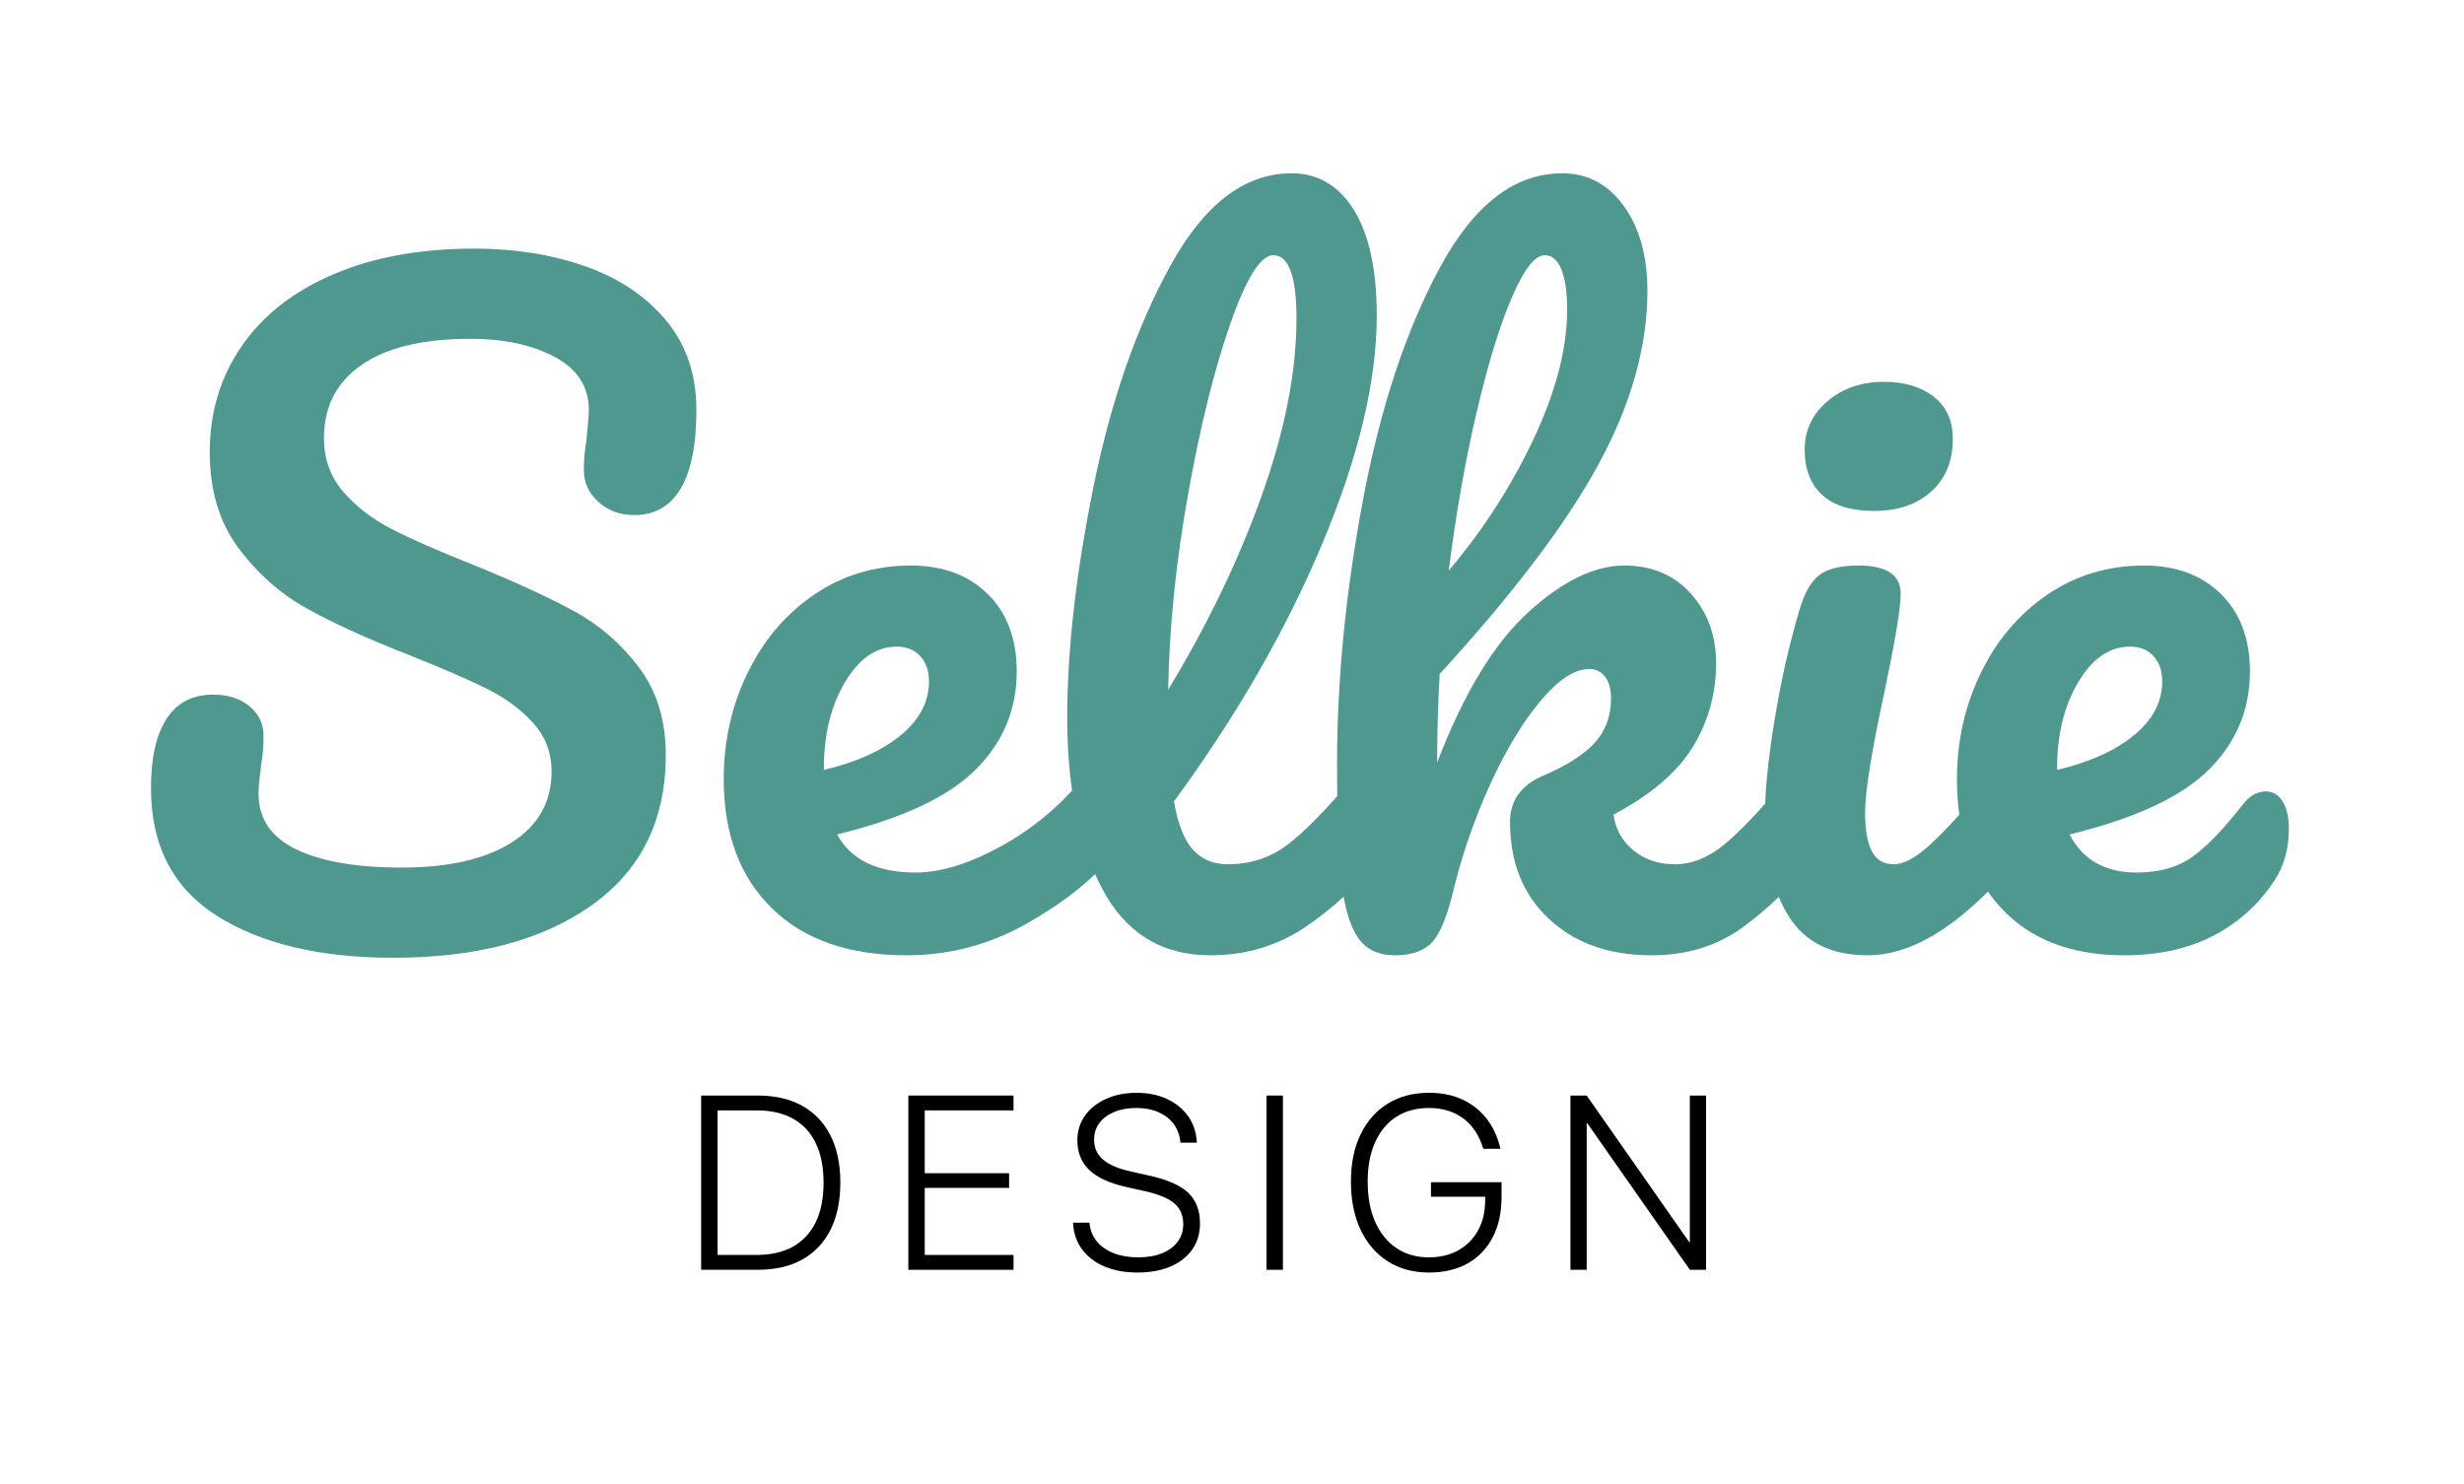 <?xml version="1.0" encoding="UTF-8"?>
<svg width="518px" height="312px" viewBox="0 0 518 312" version="1.1" xmlns="http://www.w3.org/2000/svg" xmlns:xlink="http://www.w3.org/1999/xlink">
    <title>black-on-white-logo-baked</title>
    <g id="black-on-white-logo-baked" stroke="none" stroke-width="1" fill="none" fill-rule="evenodd">
        <rect fill="#FFFFFF" x="0" y="0" width="518" height="312"></rect>
        <g id="Group" transform="translate(31.738, 36.44)" fill-rule="nonzero">
            <g id="Selkie" fill="#4E9890">
                <path d="M50.982,164.952 C35.554,164.952 23.2,162.023 13.92,156.165 C4.64,150.307 0,141.346 0,129.282 C0,122.902 1.102,118.03 3.306,114.666 C5.51,111.302 8.758,109.62 13.05,109.62 C16.182,109.62 18.734,110.432 20.706,112.056 C22.678,113.68 23.664,115.768 23.664,118.32 C23.664,120.64 23.49,122.67 23.142,124.41 C23.142,124.874 23.055,125.686 22.881,126.846 C22.707,128.006 22.62,129.224 22.62,130.5 C22.62,135.72 25.259,139.606 30.537,142.158 C35.815,144.71 43.21,145.986 52.722,145.986 C62.582,145.986 70.296,144.217 75.864,140.679 C81.432,137.141 84.216,132.182 84.216,125.802 C84.216,121.858 82.94,118.465 80.388,115.623 C77.836,112.781 74.646,110.403 70.818,108.489 C66.99,106.575 61.596,104.226 54.636,101.442 C45.704,97.962 38.425,94.656 32.799,91.524 C27.173,88.392 22.359,84.129 18.357,78.735 C14.355,73.341 12.354,66.642 12.354,58.638 C12.354,50.286 14.587,42.862 19.053,36.366 C23.519,29.87 29.957,24.824 38.367,21.228 C46.777,17.632 56.666,15.834 68.034,15.834 C76.502,15.834 84.274,17.081 91.35,19.575 C98.426,22.069 104.081,25.868 108.315,30.972 C112.549,36.076 114.666,42.34 114.666,49.764 C114.666,57.072 113.564,62.582 111.36,66.294 C109.156,70.006 105.908,71.862 101.616,71.862 C98.6,71.862 96.077,70.934 94.047,69.078 C92.017,67.222 91.002,65.018 91.002,62.466 C91.002,60.262 91.176,58.232 91.524,56.376 C91.872,52.896 92.046,50.692 92.046,49.764 C92.046,44.892 89.668,41.18 84.912,38.628 C80.156,36.076 74.24,34.8 67.164,34.8 C57.188,34.8 49.561,36.627 44.283,40.281 C39.005,43.935 36.366,49.068 36.366,55.68 C36.366,60.088 37.729,63.858 40.455,66.99 C43.181,70.122 46.574,72.732 50.634,74.82 C54.694,76.908 60.378,79.402 67.686,82.302 C76.502,85.898 83.578,89.146 88.914,92.046 C94.25,94.946 98.803,98.89 102.573,103.878 C106.343,108.866 108.228,115.014 108.228,122.322 C108.228,136.01 103.037,146.537 92.655,153.903 C82.273,161.269 68.382,164.952 50.982,164.952 Z" id="Path"></path>
                <path d="M200.622,124.758 C202.13,124.758 203.319,125.454 204.189,126.846 C205.059,128.238 205.494,130.152 205.494,132.588 C205.494,137.228 204.392,140.824 202.188,143.376 C197.896,148.596 191.835,153.41 184.005,157.818 C176.175,162.226 167.794,164.43 158.862,164.43 C146.682,164.43 137.228,161.124 130.5,154.512 C123.772,147.9 120.408,138.852 120.408,127.368 C120.408,119.364 122.09,111.911 125.454,105.009 C128.818,98.107 133.487,92.626 139.461,88.566 C145.435,84.506 152.192,82.476 159.732,82.476 C166.46,82.476 171.854,84.477 175.914,88.479 C179.974,92.481 182.004,97.904 182.004,104.748 C182.004,112.752 179.133,119.625 173.391,125.367 C167.649,131.109 157.934,135.662 144.246,139.026 C147.146,144.362 152.656,147.03 160.776,147.03 C165.996,147.03 171.941,145.203 178.611,141.549 C185.281,137.895 191.052,133.11 195.924,127.194 C197.316,125.57 198.882,124.758 200.622,124.758 Z M156.774,99.528 C152.482,99.528 148.857,102.022 145.899,107.01 C142.941,111.998 141.462,118.03 141.462,125.106 L141.462,125.454 C148.306,123.83 153.7,121.394 157.644,118.146 C161.588,114.898 163.56,111.128 163.56,106.836 C163.56,104.632 162.951,102.863 161.733,101.529 C160.515,100.195 158.862,99.528 156.774,99.528 Z" id="Shape"></path>
                <path d="M257.346,124.758 C258.854,124.758 260.043,125.454 260.913,126.846 C261.783,128.238 262.218,130.152 262.218,132.588 C262.218,137.228 261.116,140.824 258.912,143.376 C253.924,149.524 248.501,154.57 242.643,158.514 C236.785,162.458 230.144,164.43 222.72,164.43 C212.512,164.43 204.943,159.79 200.013,150.51 C195.083,141.23 192.618,129.224 192.618,114.492 C192.618,100.34 194.445,84.216 198.099,66.12 C201.753,48.024 207.147,32.48 214.281,19.488 C221.415,6.496 229.912,0 239.772,0 C245.34,0 249.719,2.581 252.909,7.743 C256.099,12.905 257.694,20.3 257.694,29.928 C257.694,43.732 253.866,59.74 246.21,77.952 C238.554,96.164 228.172,114.202 215.064,132.066 C215.876,136.822 217.21,140.215 219.066,142.245 C220.922,144.275 223.358,145.29 226.374,145.29 C231.13,145.29 235.306,143.927 238.902,141.201 C242.498,138.475 247.08,133.806 252.648,127.194 C254.04,125.57 255.606,124.758 257.346,124.758 Z M235.944,17.226 C233.276,17.226 230.26,22.04 226.896,31.668 C223.532,41.296 220.574,53.244 218.022,67.512 C215.47,81.78 214.078,95.468 213.846,108.576 C222.082,95.004 228.636,81.403 233.508,67.773 C238.38,54.143 240.816,41.702 240.816,30.45 C240.816,21.634 239.192,17.226 235.944,17.226 Z" id="Shape"></path>
                <path d="M348.696,124.758 C350.204,124.758 351.393,125.454 352.263,126.846 C353.133,128.238 353.568,130.152 353.568,132.588 C353.568,137.228 352.466,140.824 350.262,143.376 C345.042,149.756 339.764,154.86 334.428,158.688 C329.092,162.516 322.77,164.43 315.462,164.43 C306.53,164.43 299.338,161.878 293.886,156.774 C288.434,151.67 285.708,144.884 285.708,136.416 C285.708,131.892 288.028,128.644 292.668,126.672 C297.772,124.468 301.426,122.119 303.63,119.625 C305.834,117.131 306.936,114.086 306.936,110.49 C306.936,108.402 306.501,106.836 305.631,105.792 C304.761,104.748 303.688,104.226 302.412,104.226 C299.28,104.226 295.829,106.488 292.059,111.012 C288.289,115.536 284.78,121.365 281.532,128.499 C278.284,135.633 275.732,142.97 273.876,150.51 C272.6,155.962 271.121,159.645 269.439,161.559 C267.757,163.473 265.118,164.43 261.522,164.43 C257.926,164.43 255.287,163.125 253.605,160.515 C251.923,157.905 250.792,153.874 250.212,148.422 C249.632,142.97 249.342,134.966 249.342,124.41 C249.342,106.546 251.169,87.928 254.823,68.556 C258.477,49.184 263.871,32.915 271.005,19.749 C278.139,6.583 286.694,0 296.67,0 C302.006,0 306.327,2.291 309.633,6.873 C312.939,11.455 314.592,17.4 314.592,24.708 C314.592,36.424 311.17,48.575 304.326,61.161 C297.482,73.747 286.346,88.45 270.918,105.27 C270.57,111.302 270.396,117.508 270.396,123.888 C275.964,109.388 282.344,98.861 289.536,92.307 C296.728,85.753 303.456,82.476 309.72,82.476 C315.52,82.476 320.189,84.448 323.727,88.392 C327.265,92.336 329.034,97.208 329.034,103.008 C329.034,109.388 327.41,115.246 324.162,120.582 C320.914,125.918 315.346,130.674 307.458,134.85 C307.922,137.982 309.343,140.505 311.721,142.419 C314.099,144.333 316.97,145.29 320.334,145.29 C323.93,145.29 327.41,143.898 330.774,141.114 C334.138,138.33 338.546,133.69 343.998,127.194 C345.39,125.57 346.956,124.758 348.696,124.758 Z M293.016,17.226 C290.928,17.226 288.608,20.213 286.056,26.187 C283.504,32.161 281.039,40.223 278.661,50.373 C276.283,60.523 274.34,71.572 272.832,83.52 C280.024,75.052 285.969,65.83 290.667,55.854 C295.365,45.878 297.714,36.83 297.714,28.71 C297.714,24.998 297.308,22.156 296.496,20.184 C295.684,18.212 294.524,17.226 293.016,17.226 Z" id="Shape"></path>
                <path d="M362.268,70.992 C357.396,70.992 353.742,69.861 351.306,67.599 C348.87,65.337 347.652,62.176 347.652,58.116 C347.652,54.056 349.247,50.663 352.437,47.937 C355.627,45.211 359.6,43.848 364.356,43.848 C368.648,43.848 372.128,44.892 374.796,46.98 C377.464,49.068 378.798,52.026 378.798,55.854 C378.798,60.494 377.29,64.177 374.274,66.903 C371.258,69.629 367.256,70.992 362.268,70.992 Z M360.876,164.43 C353.336,164.43 347.855,161.762 344.433,156.426 C341.011,151.09 339.3,144.014 339.3,135.198 C339.3,129.978 339.967,123.279 341.301,115.101 C342.635,106.923 344.346,99.296 346.434,92.22 C347.478,88.508 348.87,85.956 350.61,84.564 C352.35,83.172 355.134,82.476 358.962,82.476 C364.878,82.476 367.836,84.448 367.836,88.392 C367.836,91.292 366.734,98.02 364.53,108.576 C361.746,121.336 360.354,129.978 360.354,134.502 C360.354,137.982 360.818,140.65 361.746,142.506 C362.674,144.362 364.24,145.29 366.444,145.29 C368.532,145.29 371.142,143.84 374.274,140.94 C377.406,138.04 381.582,133.458 386.802,127.194 C388.194,125.57 389.76,124.758 391.5,124.758 C393.008,124.758 394.197,125.454 395.067,126.846 C395.937,128.238 396.372,130.152 396.372,132.588 C396.372,137.228 395.27,140.824 393.066,143.376 C381.582,157.412 370.852,164.43 360.876,164.43 Z" id="Shape"></path>
                <path d="M444.57,129.978 C446.078,129.978 447.267,130.674 448.137,132.066 C449.007,133.458 449.442,135.372 449.442,137.808 C449.442,141.984 448.456,145.58 446.484,148.596 C443.236,153.584 438.973,157.47 433.695,160.254 C428.417,163.038 422.124,164.43 414.816,164.43 C403.68,164.43 395.038,161.095 388.89,154.425 C382.742,147.755 379.668,138.736 379.668,127.368 C379.668,119.364 381.35,111.911 384.714,105.009 C388.078,98.107 392.747,92.626 398.721,88.566 C404.695,84.506 411.452,82.476 418.992,82.476 C425.72,82.476 431.114,84.477 435.174,88.479 C439.234,92.481 441.264,97.904 441.264,104.748 C441.264,112.752 438.393,119.625 432.651,125.367 C426.909,131.109 417.136,135.662 403.332,139.026 C406.116,144.362 410.814,147.03 417.426,147.03 C422.182,147.03 426.097,145.928 429.171,143.724 C432.245,141.52 435.812,137.808 439.872,132.588 C441.264,130.848 442.83,129.978 444.57,129.978 Z M416.034,99.528 C411.742,99.528 408.117,102.022 405.159,107.01 C402.201,111.998 400.722,118.03 400.722,125.106 L400.722,125.454 C407.566,123.83 412.96,121.394 416.904,118.146 C420.848,114.898 422.82,111.128 422.82,106.836 C422.82,104.632 422.211,102.863 420.993,101.529 C419.775,100.195 418.122,99.528 416.034,99.528 Z" id="Shape"></path>
            </g>
            <g id="DESIGN" transform="translate(115.666, 193.344)" fill="#000000">
                <path d="M0,37.216 L11.883,37.216 C15.549,37.216 18.675,36.496 21.261,35.057 C23.847,33.618 25.826,31.53 27.197,28.793 C28.568,26.056 29.254,22.758 29.254,18.9 L29.254,18.849 C29.254,14.991 28.565,11.702 27.188,8.982 C25.811,6.263 23.831,4.182 21.248,2.74 C18.664,1.298 15.543,0.577 11.883,0.577 L0,0.577 L0,37.216 Z M3.451,34.094 L3.451,3.699 L11.674,3.699 C14.69,3.699 17.243,4.285 19.332,5.456 C21.421,6.628 23.01,8.345 24.099,10.608 C25.189,12.87 25.733,15.629 25.733,18.884 L25.733,18.935 C25.733,22.172 25.189,24.92 24.099,27.176 C23.01,29.433 21.421,31.15 19.332,32.328 C17.243,33.506 14.69,34.094 11.674,34.094 L3.451,34.094 Z" id="Shape"></path>
                <polygon id="Path" points="43.551 37.216 65.667 37.216 65.667 34.094 47.002 34.094 47.002 19.997 64.735 19.997 64.735 16.91 47.002 16.91 47.002 3.699 65.667 3.699 65.667 0.577 43.551 0.577"></polygon>
                <path d="M91.703,37.793 C94.384,37.793 96.71,37.37 98.682,36.522 C100.655,35.675 102.179,34.477 103.254,32.929 C104.33,31.38 104.868,29.56 104.868,27.468 L104.868,27.443 C104.868,24.74 104.048,22.608 102.407,21.044 C100.766,19.481 98.071,18.279 94.324,17.439 L90.31,16.543 C87.651,15.943 85.703,15.105 84.464,14.028 C83.226,12.952 82.607,11.562 82.607,9.859 L82.607,9.825 C82.607,8.502 82.979,7.344 83.722,6.352 C84.466,5.36 85.504,4.585 86.837,4.027 C88.171,3.47 89.717,3.191 91.475,3.191 C93.208,3.191 94.734,3.473 96.051,4.038 C97.369,4.603 98.432,5.401 99.24,6.433 C100.047,7.465 100.539,8.701 100.715,10.14 L100.758,10.48 L104.208,10.48 L104.182,10.123 C104.036,8.115 103.41,6.35 102.303,4.829 C101.196,3.309 99.719,2.123 97.872,1.274 C96.025,0.425 93.922,0 91.562,0 C89.153,0 87.01,0.424 85.133,1.272 C83.256,2.119 81.782,3.286 80.711,4.773 C79.64,6.259 79.099,7.973 79.087,9.912 L79.087,9.946 C79.087,12.545 79.919,14.64 81.584,16.229 C83.249,17.818 85.851,19.013 89.391,19.814 L93.405,20.711 C96.237,21.349 98.269,22.206 99.5,23.28 C100.732,24.354 101.348,25.794 101.348,27.599 L101.348,27.625 C101.348,29.032 100.957,30.261 100.174,31.312 C99.392,32.363 98.292,33.174 96.875,33.745 C95.458,34.317 93.792,34.602 91.877,34.602 C89.951,34.602 88.253,34.317 86.782,33.747 C85.311,33.176 84.134,32.371 83.253,31.33 C82.371,30.289 81.842,29.066 81.667,27.661 L81.624,27.314 L78.173,27.314 L78.198,27.661 C78.351,29.722 79.006,31.512 80.164,33.033 C81.321,34.554 82.887,35.728 84.861,36.554 C86.835,37.38 89.116,37.793 91.703,37.793 Z" id="Path"></path>
                <polygon id="Path" points="118.85 37.216 122.301 37.216 122.301 0.577 118.85 0.577"></polygon>
                <path d="M152.998,37.793 C156.174,37.793 158.899,37.148 161.172,35.858 C163.446,34.568 165.196,32.732 166.424,30.35 C167.651,27.968 168.265,25.14 168.265,21.866 L168.265,18.803 L153.425,18.803 L153.425,21.855 L164.815,21.855 L164.815,22.667 C164.815,25.03 164.323,27.109 163.339,28.903 C162.355,30.698 160.976,32.096 159.203,33.099 C157.431,34.101 155.362,34.602 152.998,34.602 C150.376,34.602 148.101,33.955 146.173,32.659 C144.244,31.364 142.753,29.525 141.699,27.141 C140.646,24.758 140.119,21.941 140.119,18.69 L140.119,18.665 C140.119,15.465 140.64,12.709 141.683,10.395 C142.725,8.082 144.209,6.303 146.135,5.058 C148.061,3.813 150.349,3.191 152.998,3.191 C155.784,3.191 158.157,3.901 160.118,5.32 C162.078,6.739 163.487,8.806 164.344,11.519 L164.429,11.775 L168.029,11.775 L167.926,11.372 C167.367,9.088 166.421,7.095 165.087,5.394 C163.754,3.693 162.073,2.369 160.046,1.421 C158.018,0.474 155.669,0 152.998,0 C149.676,0 146.785,0.763 144.328,2.29 C141.87,3.816 139.967,5.973 138.62,8.761 C137.272,11.549 136.598,14.85 136.598,18.665 L136.598,18.69 C136.598,22.567 137.275,25.936 138.628,28.797 C139.981,31.658 141.886,33.872 144.344,35.441 C146.801,37.009 149.686,37.793 152.998,37.793 Z" id="Path"></path>
                <polygon id="Path" points="182.747 37.216 186.163 37.216 186.163 6.4 187.778 6.4 183.293 2.118 207.85 37.216 211.261 37.216 211.261 0.577 207.846 0.577 207.846 31.393 206.23 31.393 210.715 35.683 186.159 0.577 182.747 0.577"></polygon>
            </g>
        </g>
    </g>
</svg>
